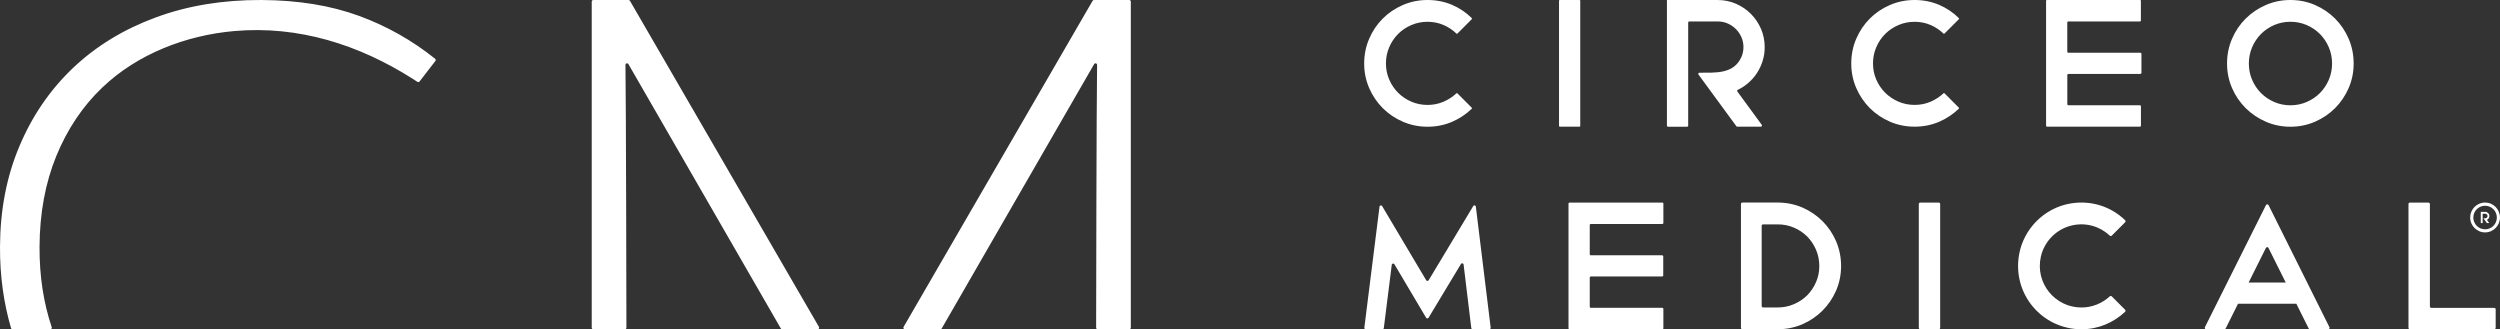 <?xml version="1.0" encoding="UTF-8"?> <svg xmlns="http://www.w3.org/2000/svg" width="410" height="54" viewBox="0 0 410 54" fill="none"><rect x="0" y="0" width="410" height="54" fill="#333333" stroke="none"/><g clip-path="url(#clip0_6_21)"><path d="M259.161 20.66V0.118C259.161 0.053 259.109 -1.46138e-05 259.043 -1.46138e-05H255.797C255.732 -1.46138e-05 255.679 0.053 255.679 0.118V20.66C255.679 20.726 255.732 20.778 255.797 20.778H259.043C259.109 20.778 259.161 20.726 259.161 20.66ZM298.89 36.27C297.954 35.333 296.856 34.588 295.596 34.036C294.336 33.498 292.98 33.217 291.54 33.217H285.748C285.621 33.217 285.516 33.322 285.516 33.449V53.764C285.516 53.891 285.621 53.996 285.748 53.996H291.54C292.98 53.996 294.331 53.715 295.596 53.177C296.856 52.625 297.954 51.88 298.89 50.943C299.826 50.005 300.57 48.919 301.121 47.658C301.659 46.405 301.939 45.061 301.939 43.624C301.939 42.187 301.659 40.83 301.121 39.564C300.57 38.302 299.826 37.203 298.89 36.266M297.827 46.269C297.477 47.102 296.987 47.811 296.379 48.433C295.758 49.042 295.036 49.532 294.205 49.883C293.373 50.246 292.485 50.422 291.54 50.422H289.147C289.02 50.422 288.915 50.316 288.915 50.185V37.028C288.915 36.901 289.02 36.796 289.147 36.796H291.54C292.485 36.796 293.373 36.971 294.205 37.334C295.036 37.685 295.758 38.175 296.379 38.784C296.987 39.406 297.477 40.129 297.827 40.961C298.19 41.793 298.365 42.682 298.365 43.628C298.365 44.574 298.19 45.455 297.827 46.274M288.933 20.476L284.93 15.01C284.86 14.914 284.895 14.782 285 14.734C285.599 14.445 286.155 14.086 286.662 13.652C287.231 13.17 287.717 12.623 288.119 12.01C288.526 11.396 288.841 10.731 289.068 10.012C289.296 9.294 289.41 8.541 289.41 7.744C289.41 6.666 289.204 5.659 288.802 4.726C288.395 3.793 287.843 2.974 287.143 2.273C286.448 1.572 285.63 1.021 284.694 0.613C283.757 0.206 282.76 0.004 281.705 0.004H273.376V20.594C273.376 20.7 273.463 20.787 273.568 20.787H276.67C276.775 20.787 276.862 20.7 276.862 20.594V3.71C276.862 3.605 276.95 3.517 277.055 3.517H281.705C282.292 3.517 282.839 3.631 283.35 3.854C283.858 4.082 284.304 4.384 284.68 4.757C285.057 5.133 285.358 5.576 285.586 6.084C285.814 6.592 285.927 7.139 285.927 7.722C285.927 8.304 285.814 8.852 285.586 9.36C284.322 12.189 281.329 11.9 278.704 11.927C278.547 11.927 278.464 12.111 278.556 12.233L284.764 20.7C284.799 20.748 284.855 20.778 284.917 20.778H288.775C288.933 20.778 289.025 20.599 288.928 20.472M272.619 33.222H257.411C257.315 33.222 257.236 33.3 257.236 33.397V53.829C257.236 53.925 257.315 54.004 257.411 54.004H272.619C272.711 54.004 272.794 53.93 272.794 53.829V50.658C272.794 50.562 272.711 50.483 272.619 50.483H260.894C260.802 50.483 260.719 50.404 260.719 50.308V45.525C260.719 45.428 260.802 45.345 260.894 45.345H272.597C272.68 45.345 272.75 45.288 272.772 45.205V42.012C272.75 41.929 272.68 41.868 272.597 41.868H260.894C260.802 41.868 260.719 41.793 260.719 41.692V36.91C260.719 36.813 260.802 36.734 260.894 36.734H272.619C272.711 36.734 272.794 36.651 272.794 36.555V33.392C272.794 33.296 272.711 33.217 272.619 33.217M408.057 34.947C407.996 34.886 407.922 34.838 407.843 34.798C407.76 34.763 407.673 34.746 407.581 34.746H406.846V36.563C406.846 36.563 406.854 36.581 406.863 36.581H407.139C407.139 36.581 407.156 36.572 407.156 36.563V35.074C407.156 35.074 407.165 35.057 407.174 35.057H407.585C407.638 35.057 407.686 35.066 407.729 35.087C407.773 35.109 407.812 35.136 407.848 35.166C407.883 35.197 407.909 35.236 407.926 35.285C407.948 35.328 407.957 35.377 407.957 35.429C407.957 35.482 407.948 35.53 407.926 35.574C407.812 35.823 407.55 35.797 407.318 35.801C407.305 35.801 407.296 35.819 407.305 35.828L407.852 36.577C407.852 36.577 407.861 36.585 407.865 36.585H408.206C408.206 36.585 408.228 36.568 408.219 36.559L407.865 36.077C407.865 36.077 407.865 36.056 407.869 36.051C407.922 36.025 407.97 35.994 408.018 35.955C408.066 35.911 408.11 35.863 408.145 35.81C408.18 35.758 408.211 35.696 408.228 35.635C408.25 35.569 408.259 35.504 408.259 35.434C408.259 35.337 408.241 35.25 408.206 35.166C408.171 35.083 408.123 35.013 408.057 34.947ZM226.77 17.734C227.706 18.667 228.804 19.412 230.068 19.959C231.333 20.507 232.684 20.783 234.119 20.783C235.554 20.783 236.893 20.515 238.14 19.977C239.347 19.456 240.424 18.742 241.364 17.839C241.412 17.791 241.412 17.708 241.364 17.66L239.011 15.303C238.967 15.26 238.897 15.26 238.853 15.303C238.249 15.873 237.554 16.328 236.766 16.67C235.944 17.029 235.06 17.209 234.119 17.209C233.179 17.209 232.286 17.029 231.455 16.67C230.624 16.311 229.902 15.825 229.29 15.211C228.677 14.598 228.191 13.88 227.833 13.056C227.474 12.233 227.295 11.353 227.295 10.407C227.295 9.461 227.474 8.576 227.833 7.739C228.191 6.907 228.677 6.184 229.29 5.571C229.902 4.954 230.624 4.468 231.455 4.113C232.286 3.754 233.174 3.574 234.119 3.574C235.064 3.574 235.948 3.754 236.766 4.113C237.554 4.454 238.249 4.919 238.853 5.506C238.897 5.549 238.967 5.549 239.015 5.506L241.369 3.149C241.417 3.101 241.417 3.018 241.369 2.97C240.446 2.05 239.374 1.327 238.157 0.806C236.902 0.267 235.554 -1.46138e-05 234.119 -1.46138e-05C232.684 -1.46138e-05 231.333 0.276 230.068 0.823C228.804 1.371 227.701 2.115 226.77 3.048C225.833 3.981 225.094 5.085 224.547 6.351C224 7.617 223.725 8.97 223.725 10.407C223.725 11.843 224 13.188 224.547 14.445C225.094 15.702 225.838 16.797 226.77 17.734ZM241.609 33.8L234.299 45.959C234.207 46.112 233.988 46.112 233.896 45.959L226.673 33.804C226.56 33.611 226.266 33.673 226.24 33.896L223.751 53.742C223.733 53.882 223.843 54.004 223.983 54.004H226.713C226.831 54.004 226.931 53.917 226.945 53.798L228.248 43.427C228.275 43.203 228.568 43.147 228.681 43.335L233.883 52.108C233.975 52.261 234.194 52.261 234.286 52.108L239.597 43.291C239.711 43.098 240.004 43.164 240.03 43.383L241.29 53.79C241.303 53.908 241.404 53.996 241.522 53.996H244.239C244.379 53.996 244.488 53.873 244.47 53.733L242.038 33.883C242.012 33.664 241.723 33.598 241.605 33.791M317.956 33.222H314.915C314.789 33.222 314.684 33.327 314.684 33.454V53.764C314.684 53.891 314.789 53.996 314.915 53.996H317.956C318.083 53.996 318.188 53.891 318.188 53.764V33.454C318.188 33.327 318.083 33.222 317.956 33.222ZM409.803 34.715C409.672 34.417 409.497 34.159 409.278 33.936C409.059 33.717 408.801 33.541 408.504 33.41C408.206 33.279 407.891 33.217 407.554 33.217C407.218 33.217 406.898 33.283 406.605 33.41C406.308 33.537 406.049 33.712 405.826 33.936C405.603 34.155 405.428 34.417 405.301 34.715C405.174 35.013 405.109 35.333 405.109 35.67C405.109 36.007 405.174 36.327 405.301 36.62C405.428 36.914 405.608 37.172 405.826 37.396C406.049 37.615 406.308 37.79 406.605 37.921C406.903 38.053 407.218 38.114 407.554 38.114C407.891 38.114 408.211 38.048 408.504 37.921C408.801 37.794 409.059 37.619 409.278 37.396C409.497 37.177 409.672 36.918 409.803 36.62C409.93 36.323 409.996 36.007 409.996 35.67C409.996 35.333 409.93 35.013 409.803 34.715ZM409.331 36.428C409.23 36.664 409.09 36.866 408.919 37.041C408.744 37.216 408.543 37.352 408.307 37.453C408.071 37.553 407.821 37.606 407.554 37.606C407.288 37.606 407.038 37.553 406.802 37.453C406.566 37.352 406.364 37.212 406.189 37.041C406.014 36.866 405.879 36.664 405.778 36.428C405.678 36.191 405.625 35.942 405.625 35.674C405.625 35.407 405.678 35.158 405.778 34.921C405.879 34.685 406.014 34.483 406.189 34.308C406.364 34.133 406.566 33.997 406.802 33.896C407.038 33.795 407.288 33.743 407.554 33.743C407.821 33.743 408.071 33.795 408.307 33.896C408.543 33.997 408.744 34.137 408.919 34.308C409.094 34.479 409.23 34.685 409.331 34.921C409.431 35.158 409.484 35.407 409.484 35.674C409.484 35.942 409.431 36.196 409.331 36.428ZM382.954 3.048C382.018 2.111 380.924 1.371 379.669 0.823C378.413 0.276 377.066 -1.46138e-05 375.631 -1.46138e-05C374.196 -1.46138e-05 372.853 0.276 371.593 0.823C370.337 1.371 369.239 2.111 368.294 3.048C367.349 3.986 366.605 5.085 366.058 6.351C365.511 7.617 365.236 8.97 365.236 10.407C365.236 11.843 365.507 13.188 366.058 14.445C366.605 15.702 367.353 16.797 368.294 17.734C369.239 18.672 370.337 19.412 371.593 19.959C372.848 20.507 374.191 20.783 375.631 20.783C377.07 20.783 378.409 20.507 379.669 19.959C380.924 19.412 382.018 18.672 382.954 17.734C383.89 16.797 384.63 15.702 385.177 14.445C385.724 13.188 385.999 11.843 385.999 10.407C385.999 8.97 385.724 7.617 385.177 6.351C384.63 5.085 383.886 3.981 382.954 3.048ZM381.922 13.092C381.563 13.924 381.077 14.646 380.465 15.264C379.852 15.877 379.126 16.368 378.295 16.727C377.464 17.086 376.576 17.266 375.631 17.266C374.686 17.266 373.798 17.086 372.971 16.727C372.139 16.368 371.418 15.877 370.805 15.264C370.188 14.646 369.707 13.924 369.348 13.092C368.989 12.259 368.81 11.37 368.81 10.42C368.81 9.469 368.989 8.585 369.348 7.748C369.707 6.912 370.193 6.189 370.805 5.571C371.418 4.958 372.139 4.468 372.971 4.108C373.802 3.749 374.686 3.57 375.631 3.57C376.576 3.57 377.464 3.749 378.295 4.108C379.126 4.468 379.848 4.958 380.465 5.571C381.077 6.189 381.563 6.912 381.922 7.748C382.28 8.58 382.46 9.469 382.46 10.42C382.46 11.37 382.28 12.255 381.922 13.092ZM372.034 33.638C371.947 33.467 371.702 33.467 371.619 33.638L361.605 53.658C361.526 53.816 361.64 53.996 361.815 53.996H364.798C364.886 53.996 364.969 53.947 365.008 53.869L367.034 49.817H376.602L378.623 53.869C378.662 53.947 378.741 53.996 378.833 53.996H381.817C381.992 53.996 382.101 53.812 382.027 53.658L372.043 33.638H372.034ZM368.771 46.34L371.61 40.659C371.698 40.488 371.943 40.488 372.03 40.659L374.865 46.34H368.771ZM409.055 50.487H398.735C398.608 50.487 398.503 50.382 398.503 50.255V33.458C398.503 33.331 398.398 33.226 398.266 33.226H395.221C395.095 33.226 394.99 33.331 394.99 33.458V53.768C394.99 53.895 395.095 54 395.221 54H409.055C409.186 54 409.291 53.895 409.291 53.768V50.724C409.291 50.597 409.186 50.492 409.055 50.492M309.167 5.571C309.779 4.958 310.506 4.472 311.337 4.113C312.168 3.754 313.056 3.574 314.001 3.574C314.946 3.574 315.825 3.754 316.648 4.113C317.435 4.459 318.131 4.923 318.739 5.51C318.783 5.554 318.848 5.554 318.892 5.51L321.255 3.145C321.303 3.101 321.303 3.022 321.255 2.974C320.327 2.054 319.26 1.331 318.039 0.806C316.784 0.267 315.44 -1.46138e-05 314.001 -1.46138e-05C312.562 -1.46138e-05 311.214 0.276 309.95 0.819C308.686 1.367 307.583 2.111 306.651 3.044C305.715 3.977 304.976 5.081 304.429 6.346C303.882 7.612 303.606 8.966 303.606 10.402C303.606 11.839 303.882 13.184 304.429 14.441C304.976 15.698 305.719 16.793 306.651 17.73C307.587 18.663 308.686 19.407 309.95 19.955C311.214 20.502 312.566 20.774 314.001 20.774C315.436 20.774 316.775 20.507 318.022 19.968C319.229 19.447 320.305 18.733 321.25 17.826C321.298 17.782 321.298 17.704 321.25 17.655L318.892 15.295C318.848 15.251 318.783 15.251 318.739 15.295C318.131 15.864 317.435 16.324 316.648 16.666C315.825 17.025 314.946 17.204 314.001 17.204C313.056 17.204 312.168 17.025 311.337 16.666C310.506 16.306 309.784 15.82 309.167 15.207C308.554 14.594 308.069 13.876 307.71 13.052C307.351 12.229 307.172 11.348 307.172 10.402C307.172 9.456 307.351 8.571 307.71 7.739C308.069 6.907 308.554 6.184 309.167 5.571ZM339.818 36.962C342.197 36.437 344.437 37.168 346.012 38.648C346.104 38.736 346.24 38.736 346.327 38.648L348.519 36.454C348.611 36.362 348.615 36.204 348.519 36.112C346.257 33.918 342.981 32.77 339.489 33.384C335.285 34.12 331.895 37.496 331.138 41.701C329.956 48.275 334.979 54 341.357 54C344.131 54 346.638 52.905 348.515 51.136C348.611 51.044 348.611 50.886 348.515 50.794L346.323 48.599C346.236 48.512 346.1 48.512 346.008 48.599C344.779 49.73 343.142 50.43 341.353 50.43C337.079 50.43 333.719 46.493 334.703 42.082C335.268 39.559 337.298 37.527 339.818 36.967M351.017 8.65H339.209C339.117 8.65 339.034 8.571 339.034 8.475V3.692C339.034 3.596 339.117 3.517 339.209 3.517H350.934C350.934 3.517 350.943 3.517 350.947 3.517H350.978C351.048 3.517 351.105 3.46 351.105 3.39V3.351C351.105 3.351 351.105 3.342 351.105 3.337V0.175C351.105 0.175 351.105 0.166 351.105 0.162V0.123C351.105 0.053 351.048 -0.004 350.978 -0.004H335.683C335.613 -0.004 335.556 0.053 335.556 0.123V0.166C335.556 0.166 335.556 0.166 335.556 0.171V20.603C335.556 20.7 335.635 20.778 335.731 20.778H350.939C351.03 20.778 351.114 20.7 351.114 20.603V17.436C351.114 17.34 351.03 17.261 350.939 17.261H339.214C339.122 17.261 339.039 17.187 339.039 17.086V12.303C339.039 12.207 339.122 12.124 339.214 12.124H351.022C351.105 12.124 351.175 12.067 351.197 11.983V8.79C351.175 8.707 351.105 8.646 351.022 8.646M103.309 0.131C103.261 0.053 103.178 -1.46138e-05 103.086 -1.46138e-05H97.302C97.158 -1.46138e-05 97.044 0.118 97.044 0.258V53.742C97.044 53.886 97.162 54 97.302 54H102.474C102.618 54 102.732 53.886 102.732 53.746C102.727 50.487 102.675 17.025 102.574 10.648C102.574 10.38 102.924 10.284 103.06 10.516L128.058 53.873C128.106 53.952 128.189 54.004 128.281 54.004H134.087C134.288 54.004 134.411 53.785 134.31 53.615L103.309 0.131ZM185.195 -1.46138e-05H179.411C179.319 -1.46138e-05 179.232 0.048 179.188 0.131L148.187 53.615C148.087 53.785 148.214 54.004 148.41 54.004H154.216C154.308 54.004 154.395 53.956 154.439 53.873L179.437 10.516C179.573 10.284 179.927 10.38 179.923 10.648C179.822 17.025 179.77 50.487 179.765 53.746C179.765 53.891 179.884 54 180.024 54H185.195C185.339 54 185.453 53.882 185.453 53.742V0.258C185.453 0.114 185.335 -1.46138e-05 185.195 -1.46138e-05ZM58.878 2.602C54.223 0.898 48.885 0.031 42.857 -1.46138e-05C36.535 -0.022 30.747 0.929 25.497 2.878C20.247 4.818 15.745 7.573 11.987 11.134C8.234 14.695 5.298 18.965 3.198 23.945C1.089 28.912 0.031 34.422 -5.57797e-05 40.449C-0.022 45.245 0.604 49.69 1.811 53.812C1.842 53.921 1.947 54 2.061 54H8.242C8.417 54 8.54 53.829 8.483 53.663C7.153 49.708 6.462 45.328 6.484 40.479C6.51 34.969 7.429 30.011 9.231 25.592C11.042 21.181 13.54 17.445 16.743 14.388C22.535 8.834 30.519 5.781 38.447 5.089C48.96 4.174 58.86 7.319 67.68 12.921C67.938 13.087 68.201 13.254 68.459 13.424C68.572 13.499 68.721 13.477 68.804 13.367L69.6 12.338L69.609 12.321L71.403 9.999C71.49 9.885 71.473 9.723 71.359 9.636C67.601 6.622 63.436 4.275 58.869 2.597" fill="white"></path></g><defs><clipPath id="clip0_6_21"><rect width="410" height="54" fill="white"></rect></clipPath></defs></svg> 